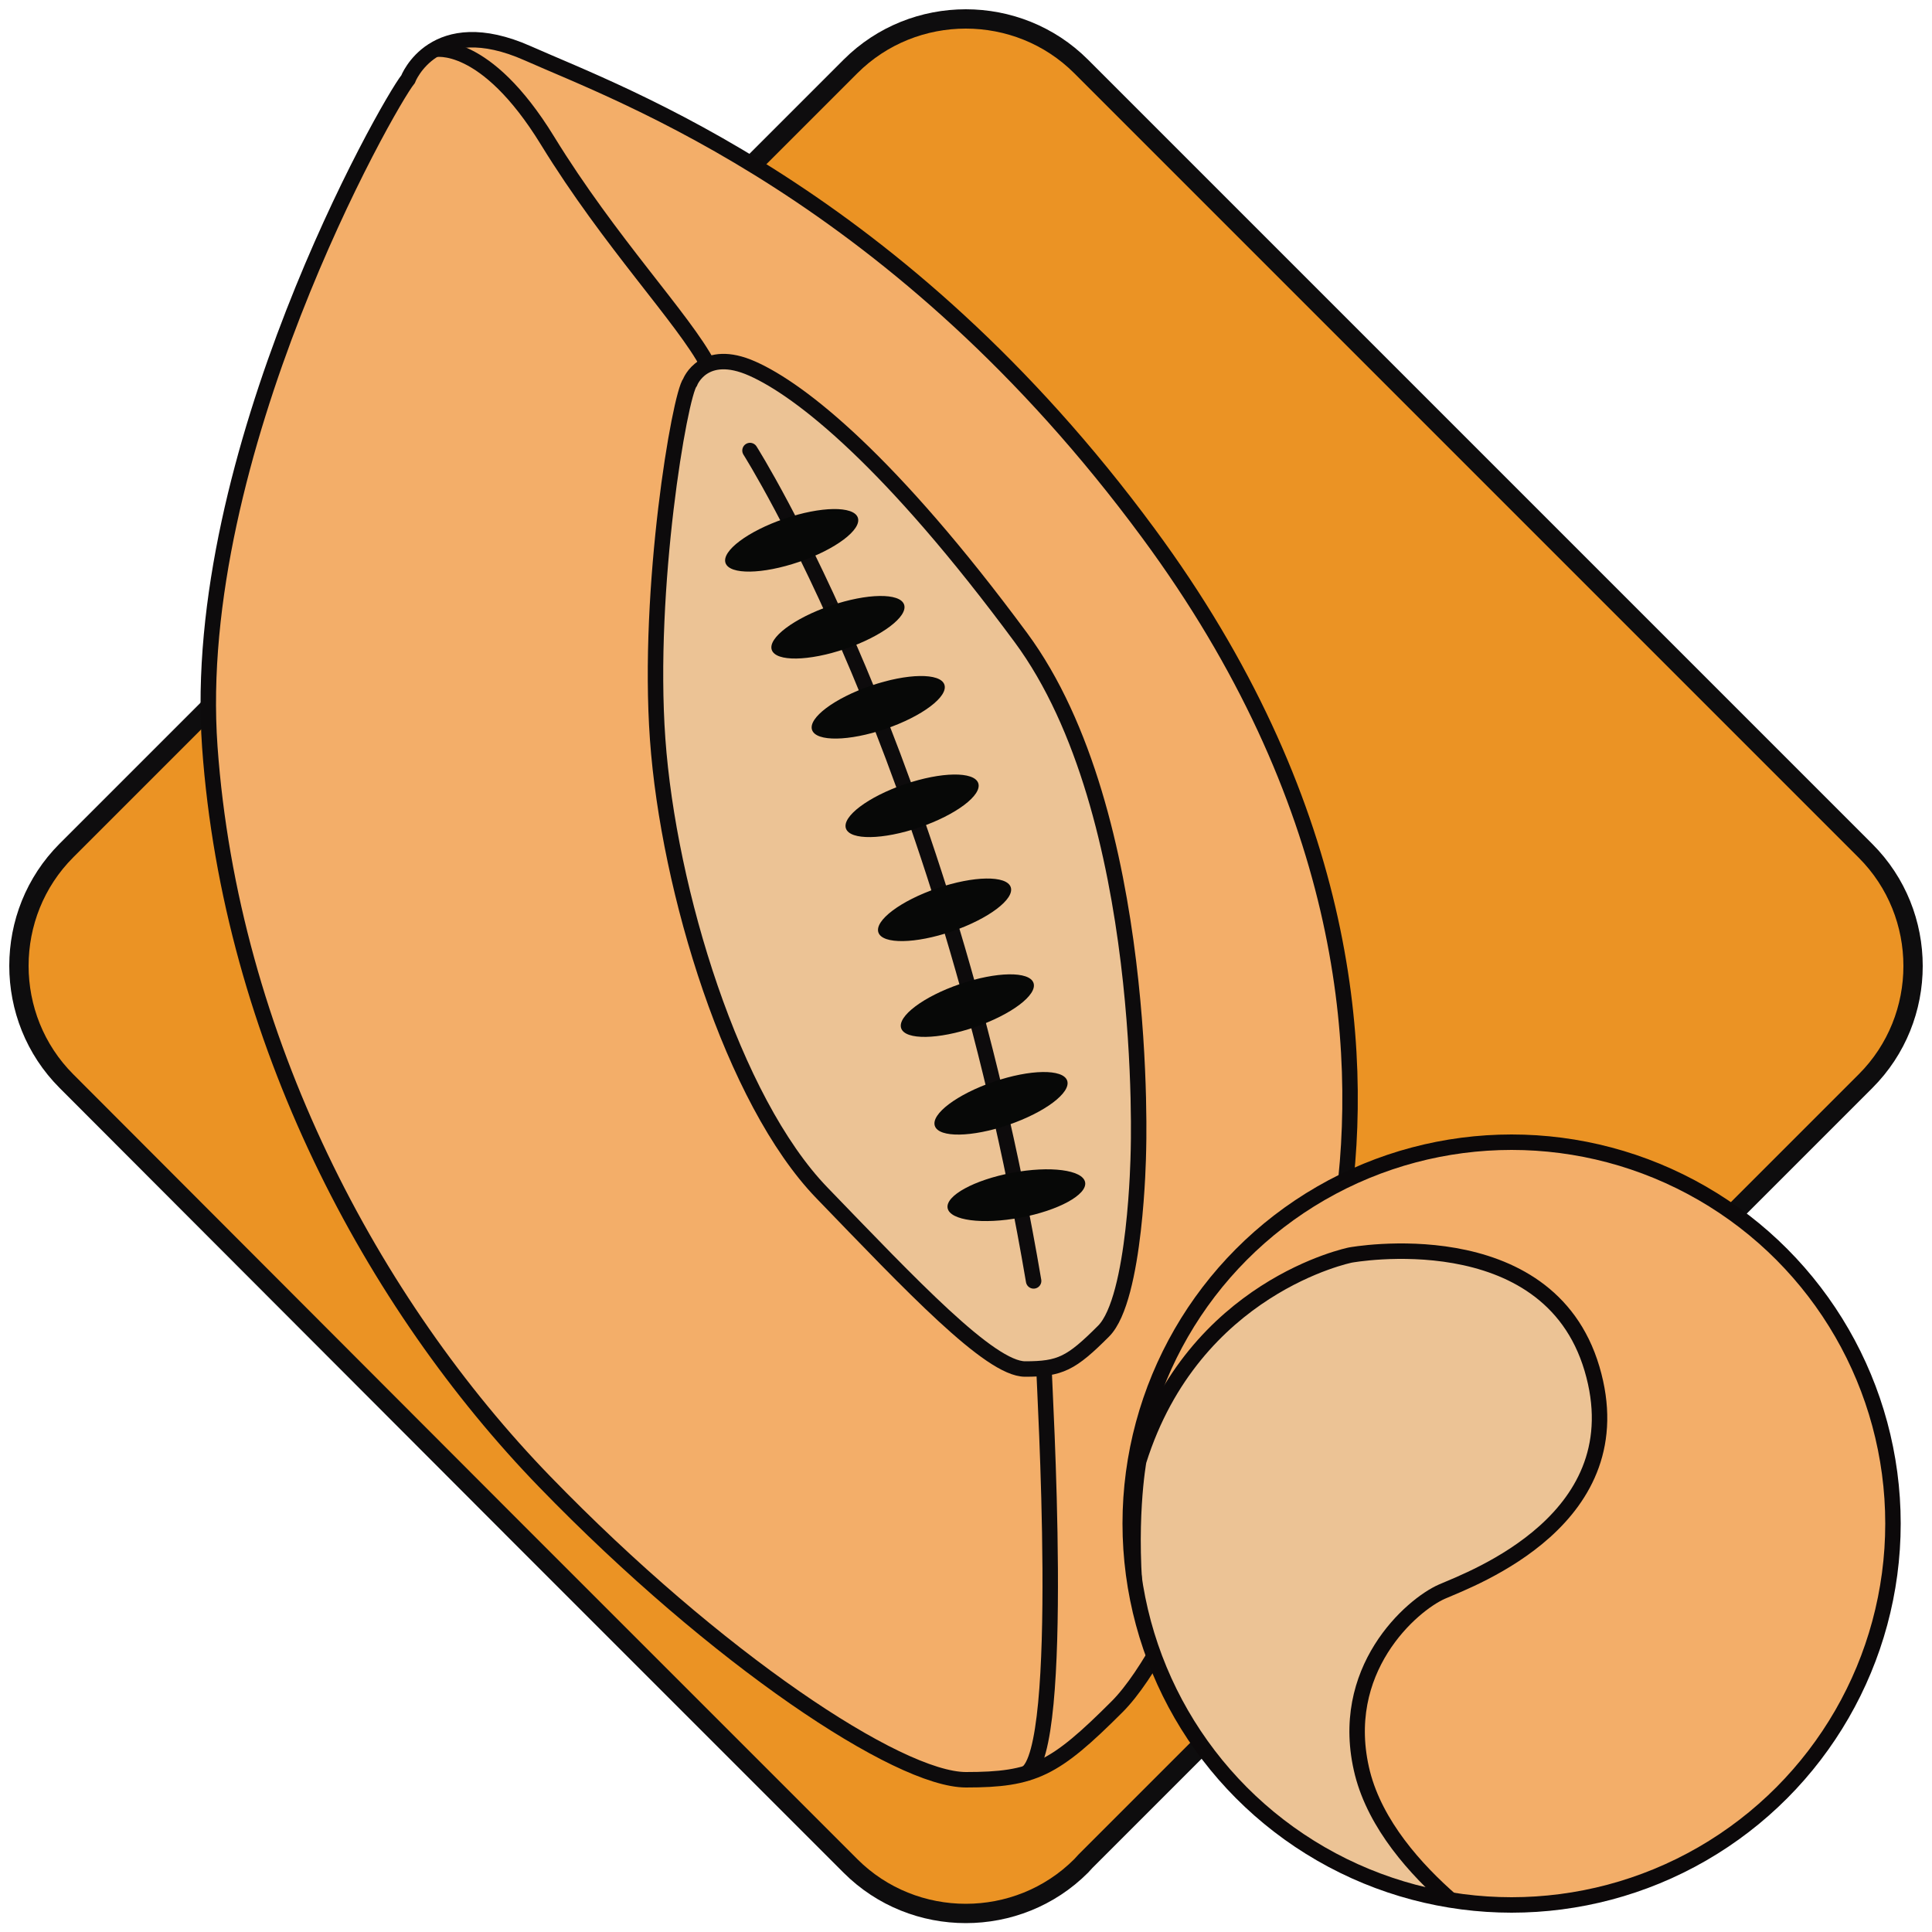 <?xml version="1.0" encoding="utf-8"?>
<!-- Generator: Adobe Illustrator 22.0.1, SVG Export Plug-In . SVG Version: 6.00 Build 0)  -->
<svg version="1.1" id="Layer_1" xmlns="http://www.w3.org/2000/svg" xmlns:xlink="http://www.w3.org/1999/xlink" x="0px" y="0px"
	 viewBox="0 0 500 500" style="enable-background:new 0 0 500 500;" xml:space="preserve">
<style type="text/css">
	.st0{fill:#EB9324;stroke:#0E0D0E;stroke-width:5;stroke-miterlimit:10;}
	.st1{fill:#F3AE69;stroke:#0D0B0C;stroke-width:4;stroke-miterlimit:10;}
	.st2{fill:#ECC395;stroke:#0D0B0C;stroke-width:4;stroke-miterlimit:10;}
	.st3{fill:none;stroke:#0D0B0C;stroke-width:4;stroke-miterlimit:10;}
	.st4{fill:none;stroke:#0D0B0C;stroke-width:4;stroke-linecap:round;stroke-miterlimit:10;}
	.st5{fill:#070807;}
	.st6{clip-path:url(#SVGID_2_);fill:#F3AE69;}
	.st7{clip-path:url(#SVGID_2_);fill:#ECC395;stroke:#0C090A;stroke-width:4;stroke-miterlimit:10;}
</style>
<path class="st0" d="M482.8,279.8L310.9,451.7l-29.4,29.4l-0.6,0.6l-1.1,1.2c-16.4,16.4-43.3,16.4-59.7,0l-5.1-5.1l-44.3-44.3
	l-37.1-37.1L17.2,279.8c-16.4-16.4-16.4-43.3,0-59.7l50-50L148,89.3l72.1-72.1c16.4-16.4,43.3-16.4,59.7,0l112.3,112.3l28.2,28.2
	l14.5,14.5l48,48C499.2,236.6,499.2,263.4,482.8,279.8z"/>
<path class="st1" d="M105.6,20.5c0,0,6.7-17.5,31-6.7S232.5,50.2,297.2,138c101.5,137.5,22.7,253.2,28.3,230.8
	c0,0-20.2,56.7-36.4,72.9c-16.2,16.2-21.6,18.9-39.1,18.9s-64.5-31.2-109-77.1S59.7,268.9,54.3,193.3S100.3,27.1,105.6,20.5z"/>
<path class="st2" d="M178.6,98.9c0,0,3.5-9.1,16.1-3.5s35.8,24,69.5,69.6s30.4,133.6,30.4,133.6s-0.6,37.5-9,45.9
	c-8.4,8.4-11.2,9.8-20.3,9.8s-29.5-21.7-52.6-45.6s-39.7-78.2-42.5-117.4S175.9,102.3,178.6,98.9z"/>
<path class="st3" d="M112.5,12.8c0,0,13-2.8,29.2,23.6s35.3,46.2,41.5,58"/>
<path class="st3" d="M270.2,354.3c0,4,5.8,99-4.7,104.7"/>
<path class="st4" d="M194.1,116.6c0,0,50.4,79.4,73.4,214.9"/>
<ellipse transform="matrix(0.946 -0.324 0.324 0.946 -34.245 73.972)" class="st5" cx="204.9" cy="139.8" rx="18.1" ry="5.9"/>
<ellipse transform="matrix(0.946 -0.324 0.324 0.946 -40.915 79.073)" class="st5" cx="216.9" cy="162.3" rx="18.1" ry="5.9"/>
<ellipse transform="matrix(0.946 -0.324 0.324 0.946 -47.034 83.574)" class="st5" cx="227.3" cy="183" rx="18.1" ry="5.9"/>
<ellipse transform="matrix(0.946 -0.324 0.324 0.946 -54.855 87.798)" class="st5" cx="236.1" cy="208.5" rx="18.1" ry="5.9"/>
<ellipse transform="matrix(0.946 -0.324 0.324 0.946 -63.113 91.988)" class="st5" cx="244.5" cy="235.4" rx="18.1" ry="5.9"/>
<ellipse transform="matrix(0.946 -0.324 0.324 0.946 -70.835 95.233)" class="st5" cx="250.4" cy="260.2" rx="18.1" ry="5.9"/>
<ellipse transform="matrix(0.946 -0.324 0.324 0.946 -78.549 99.399)" class="st5" cx="259.1" cy="285.5" rx="18.1" ry="5.9"/>
<ellipse transform="matrix(0.983 -0.185 0.185 0.983 -52.695 54.025)" class="st5" cx="263" cy="309.2" rx="18.1" ry="5.9"/>
<g>
	<defs>
		<circle id="SVGID_1_" cx="391.2" cy="394.3" r="98.7"/>
	</defs>
	<clipPath id="SVGID_2_">
		<use xlink:href="#SVGID_1_"  style="overflow:visible;"/>
	</clipPath>
	<circle class="st6" cx="391.2" cy="394.3" r="98.7"/>
	<path class="st7" d="M393.8,505.1c0,0-34.4-19.5-41.2-46.2c-6.7-26.7,12.8-43.6,20.6-47c7.8-3.4,50.3-18.9,38.8-57.7
		s-62.5-29.4-62.5-29.4s-40.6,8.1-54.8,53.3c0,0-12.2,66.1,33.7,120.1L393.8,505.1z"/>
	<use xlink:href="#SVGID_1_"  style="overflow:visible;fill:none;stroke:#0C090A;stroke-width:4;stroke-miterlimit:10;"/>
</g>
</svg>
